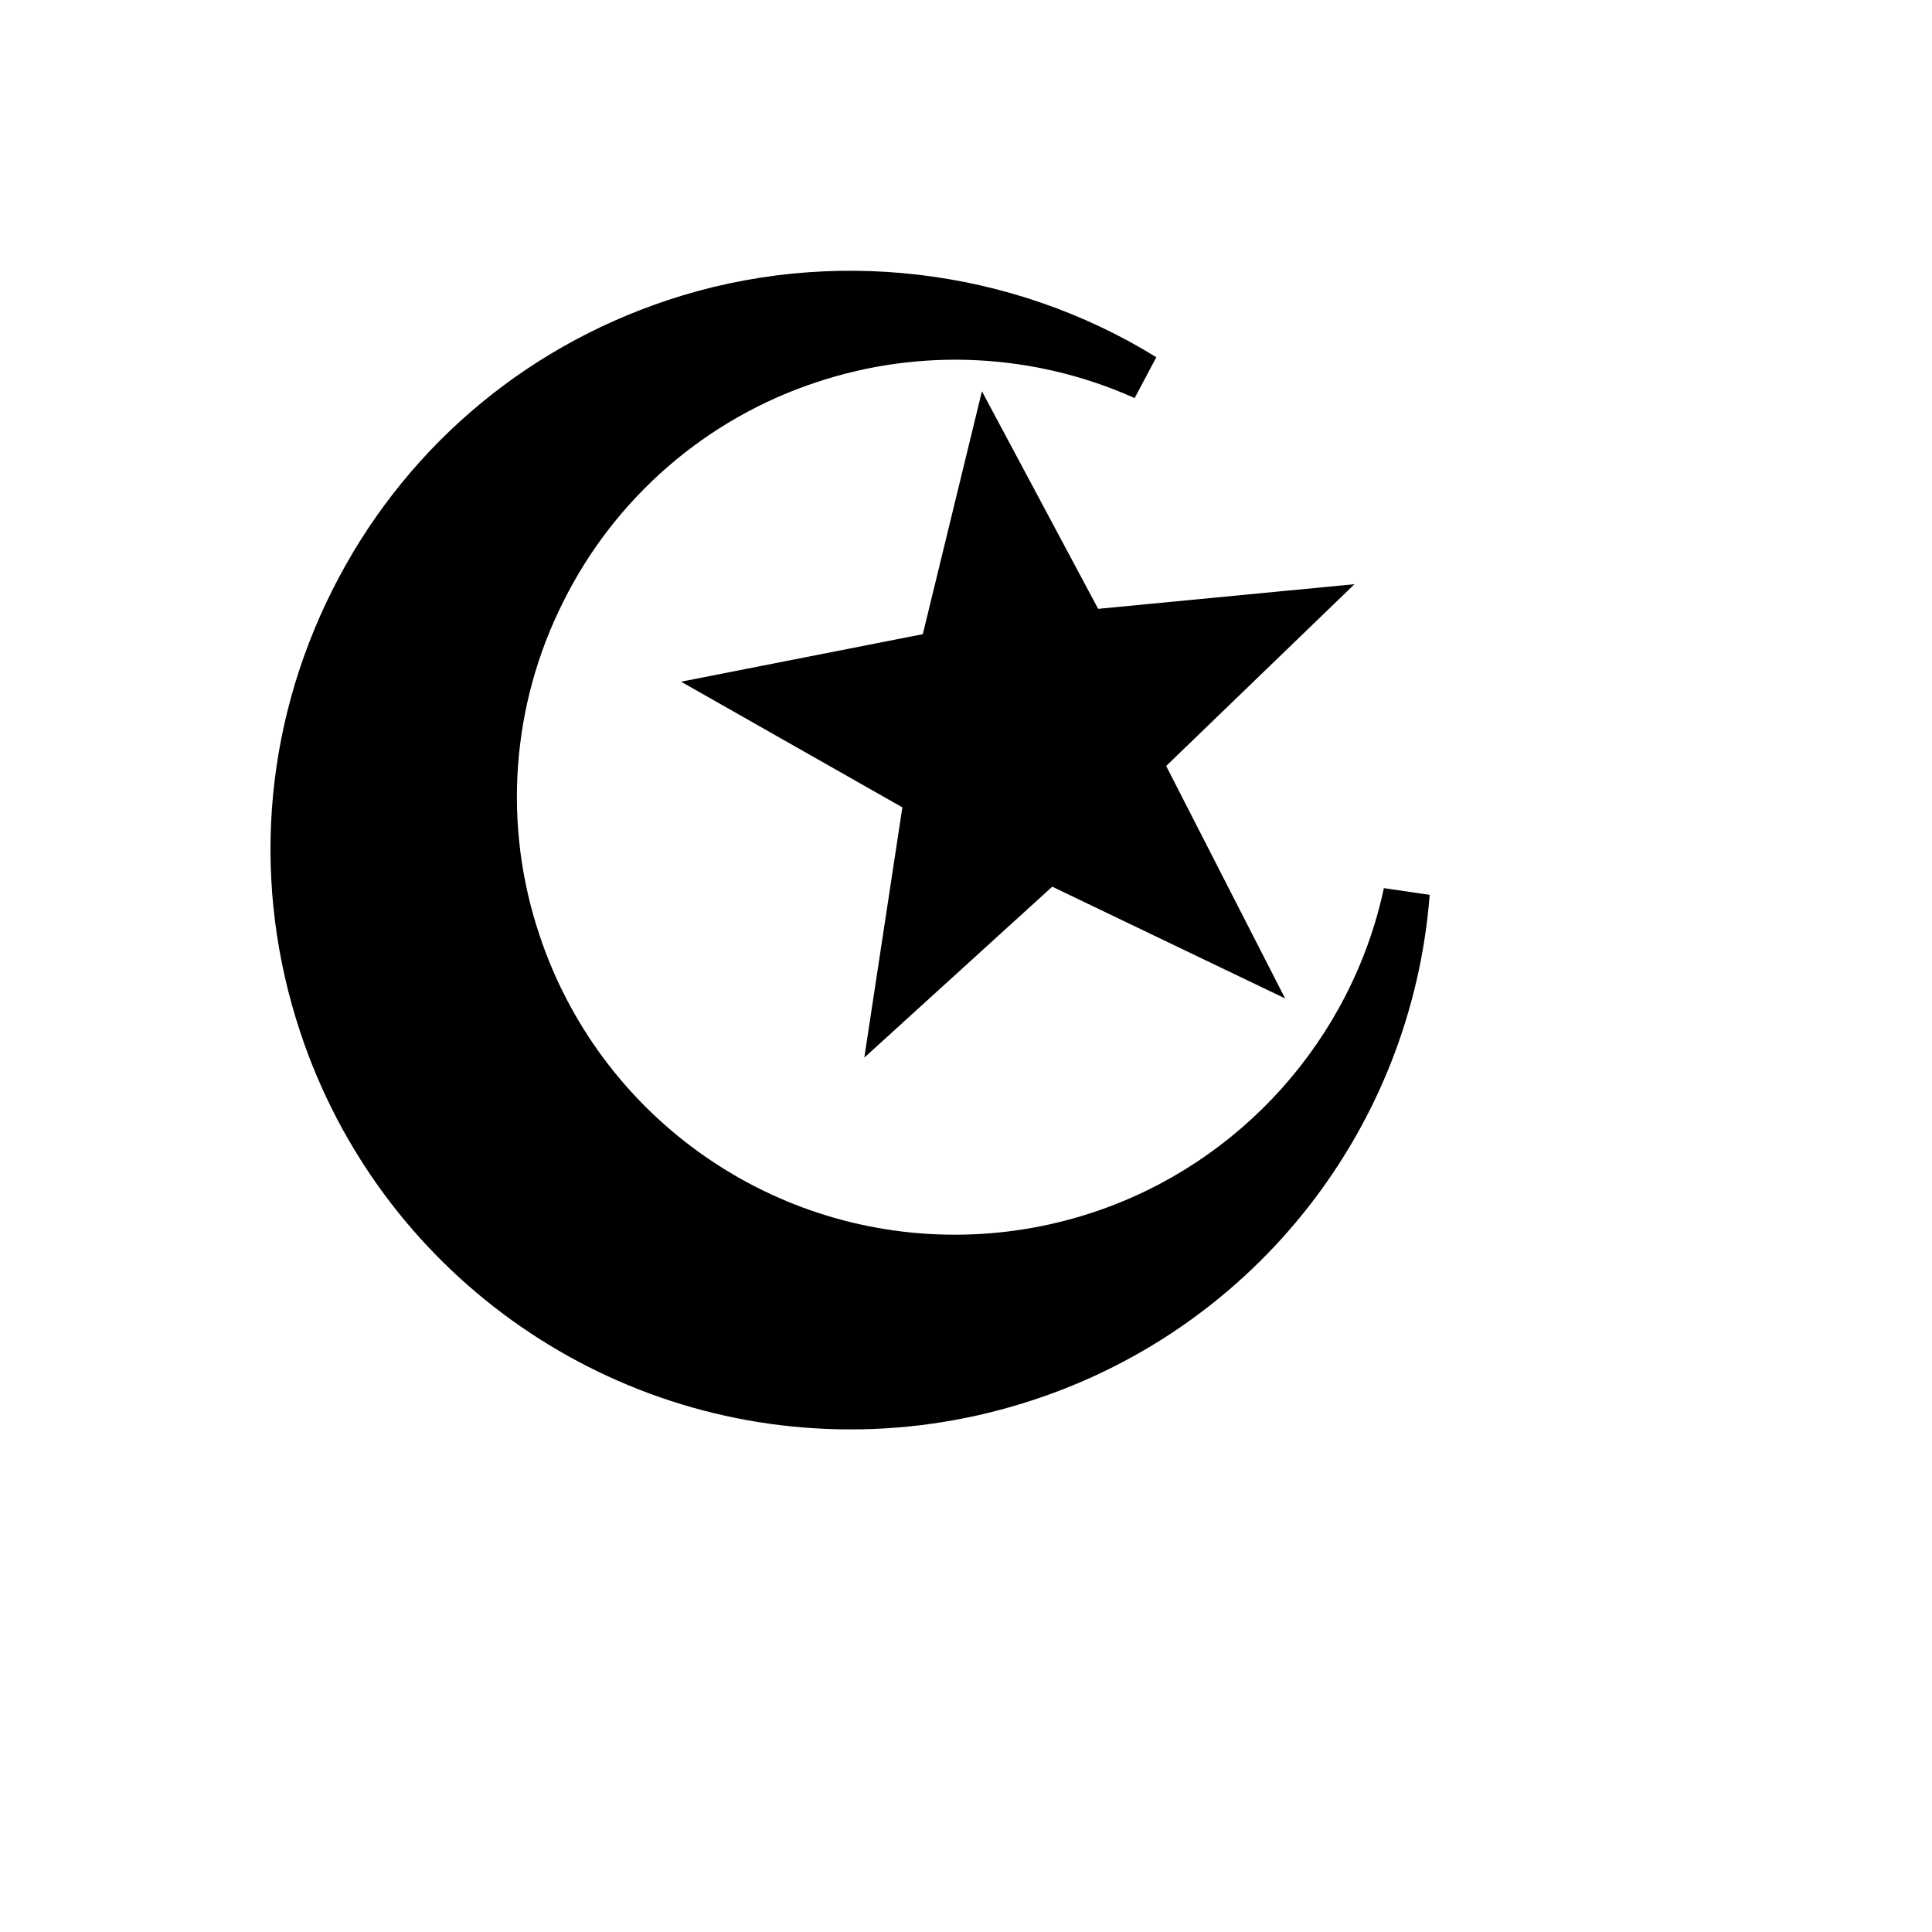 <svg xmlns="http://www.w3.org/2000/svg" version="1.1" xmlns:xlink="http://www.w3.org/1999/xlink" width="100%" height="100%" id="svgWorkerArea" viewBox="-25 -25 625 625" xmlns:idraw="https://idraw.muisca.co" style="background: white;"><defs id="defsdoc"><pattern id="patternBool" x="0" y="0" width="10" height="10" patternUnits="userSpaceOnUse" patternTransform="rotate(35)"><circle cx="5" cy="5" r="4" style="stroke: none;fill: #ff000070;"></circle></pattern></defs><g id="fileImp-704135655" class="cosito"><path id="pathImp-328797825" class="grouped" d="M422.681 262.315C412.212 311.204 376.246 351.362 328.82 367.126 314.373 371.952 299.243 374.417 284.012 374.423 223.003 374.495 168.813 335.465 149.549 277.577 137.57 241.987 140.352 203.08 157.274 169.557 174.032 135.916 203.544 110.372 239.241 98.613 272.951 87.406 309.639 89.25 342.056 103.78 342.056 103.78 349.068 90.559 349.068 90.559 302.1 61.544 243.598 54.6 190.998 72.096 143.43 87.912 104.876 121.284 82.438 166.047 60 210.818 56.371 261.633 72.209 309.134 97.72 385.805 169.491 437.502 250.295 437.409 270.408 437.409 290.364 434.162 309.622 427.765 381.262 404.082 431.679 339.704 437.5 264.475 437.5 264.475 422.681 262.316 422.681 262.315 422.681 262.316 422.681 262.316 422.681 262.315M330.252 171.957C330.252 171.957 292.651 101.583 292.651 101.583 292.651 101.583 273.528 180.153 273.528 180.153 273.528 180.153 195.318 195.527 195.318 195.527 195.318 195.527 266.913 236.18 266.913 236.18 266.913 236.18 254.6 317.143 254.6 317.143 254.6 317.143 315.396 261.843 315.396 261.843 315.396 261.843 390.734 297.99 390.734 297.99 390.734 297.99 352.255 222.794 352.255 222.794 352.255 222.794 413.18 163.985 413.18 163.985 413.18 163.985 330.252 171.957 330.252 171.957"></path></g></svg>